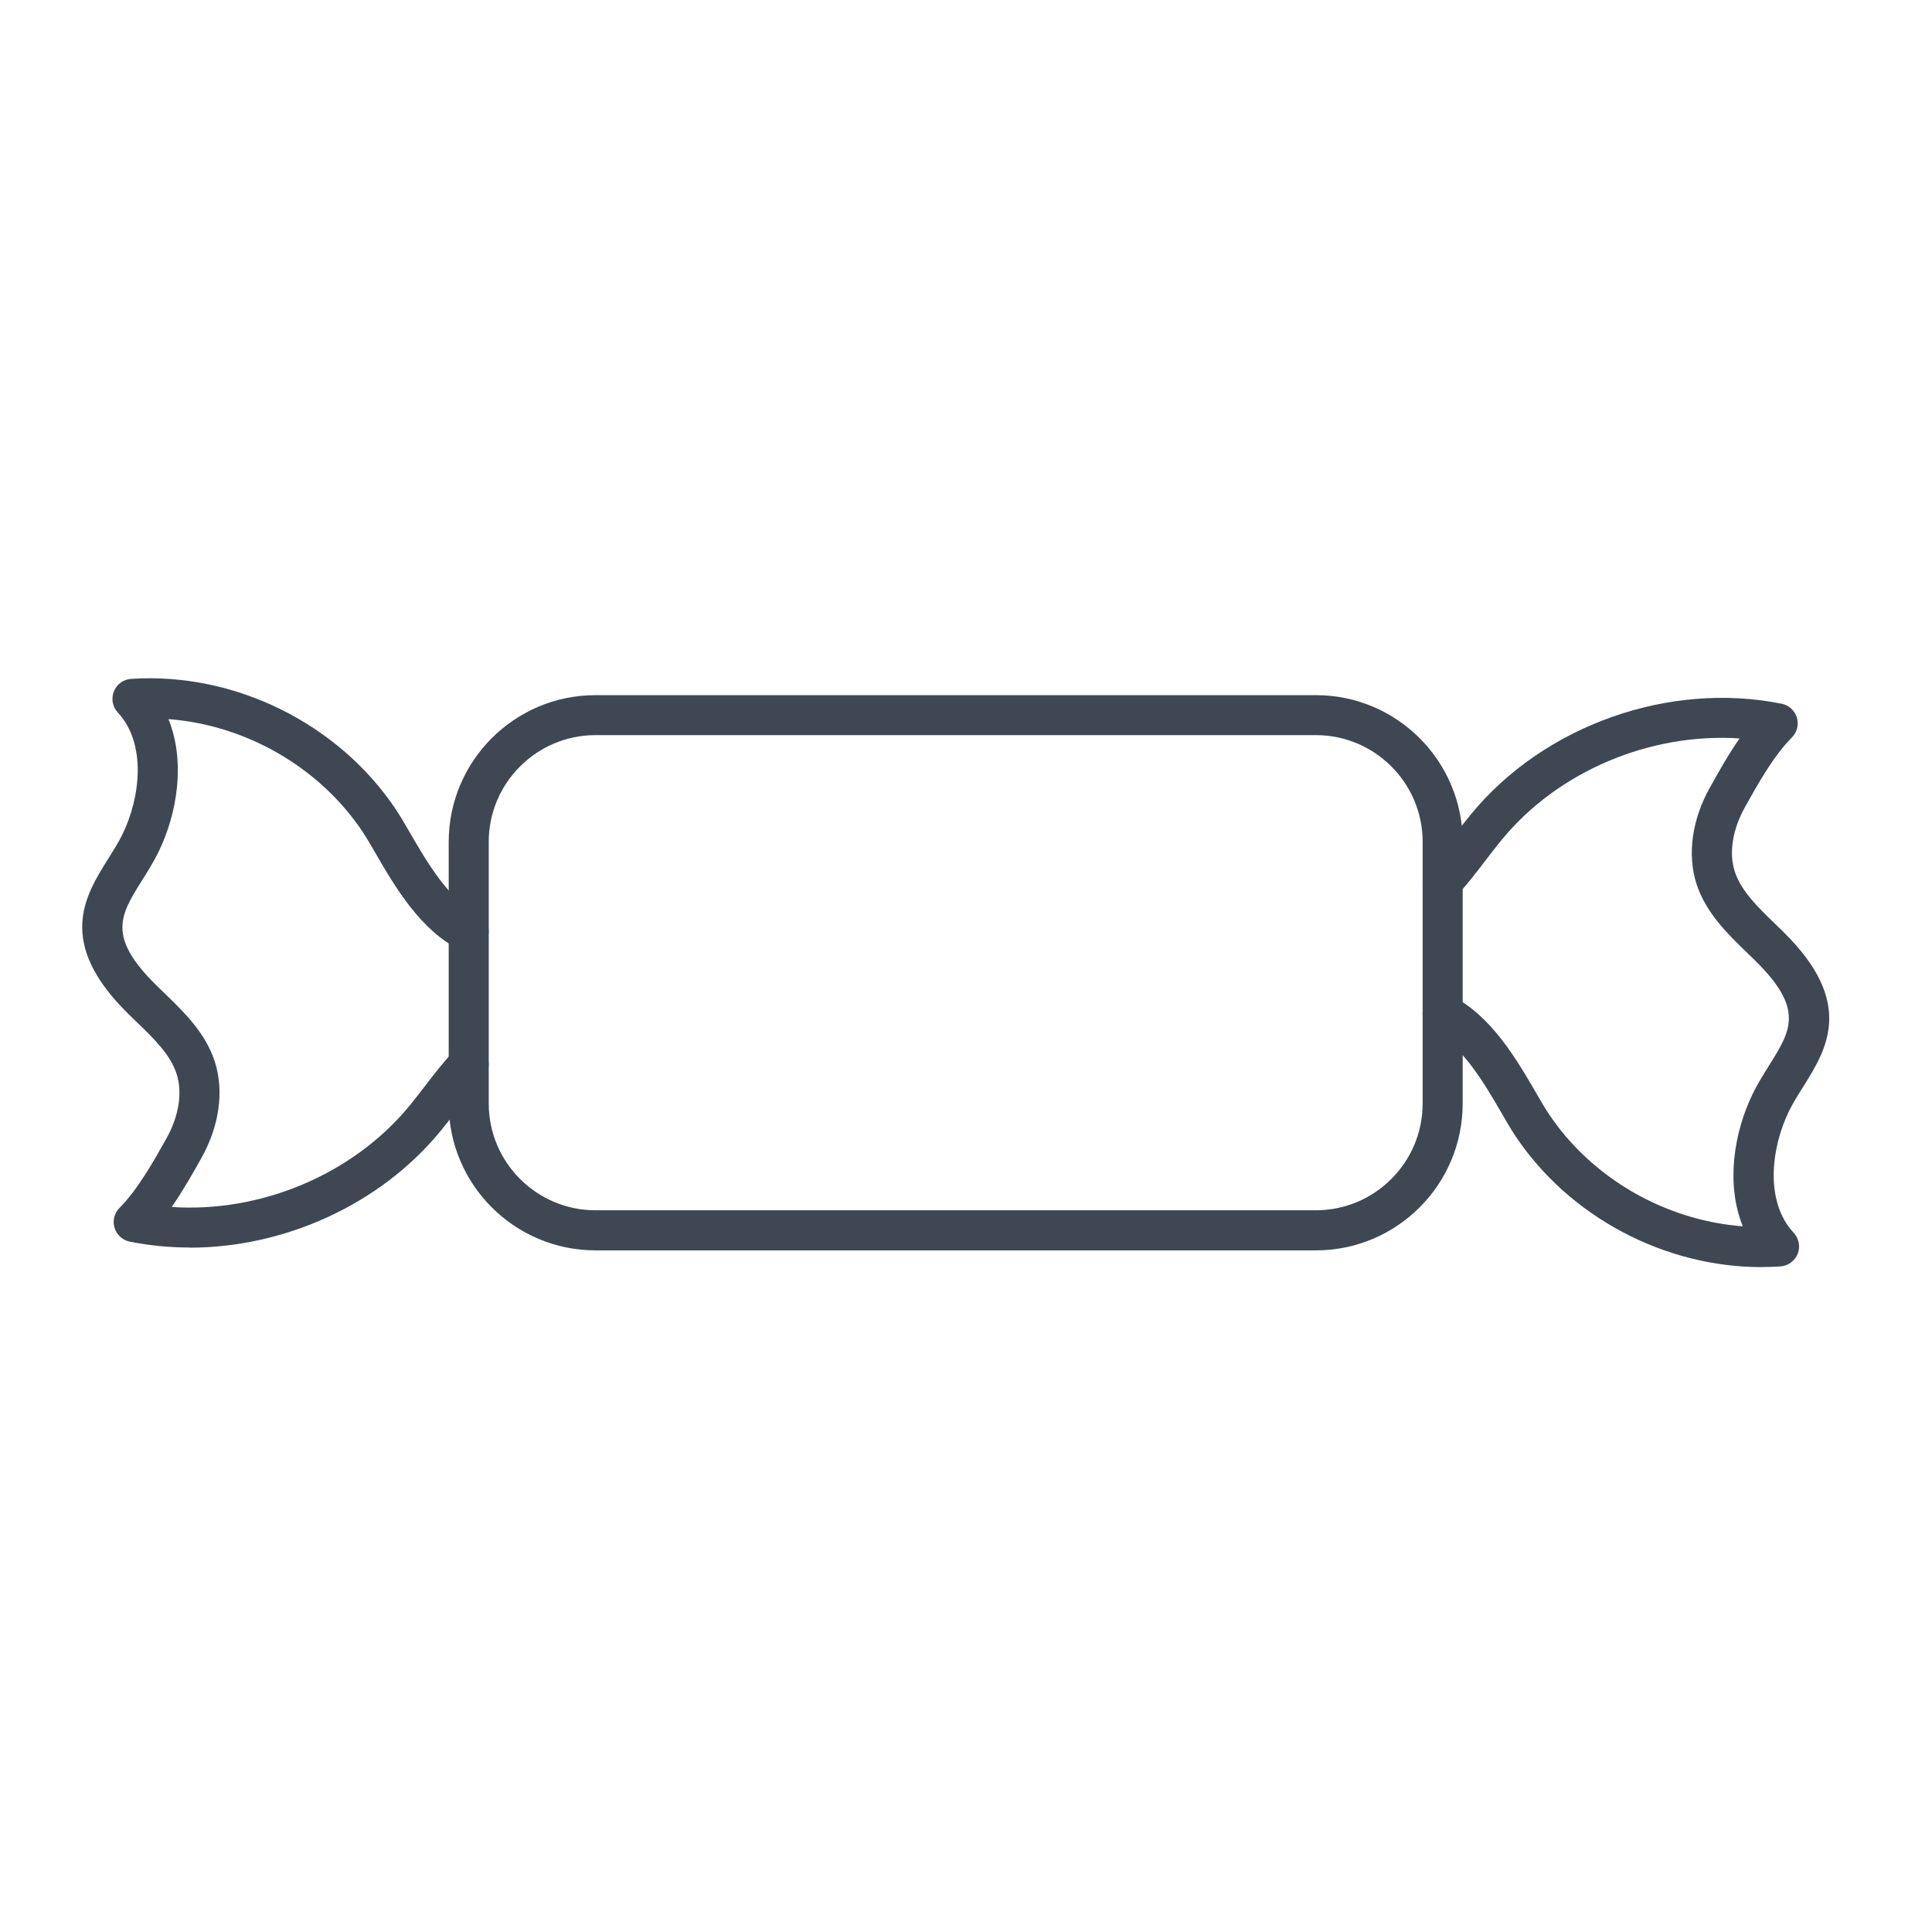 <?xml version="1.0" encoding="UTF-8"?>
<svg xmlns="http://www.w3.org/2000/svg" width="94" height="94" viewBox="0 0 94 94" fill="none">
  <path d="M85.709 61.651C80.979 61.651 76.354 59.208 73.723 55.259C73.528 54.966 73.306 54.586 73.057 54.155C72.256 52.773 71.159 50.882 69.763 50.199C69.279 49.964 69.08 49.382 69.316 48.897C69.548 48.416 70.13 48.211 70.618 48.45C72.545 49.392 73.814 51.582 74.742 53.18C74.964 53.567 75.166 53.91 75.341 54.175C77.444 57.334 81.03 59.38 84.795 59.666C83.964 57.614 84.354 55.101 85.289 53.193C85.525 52.712 85.801 52.275 86.066 51.851C87.146 50.129 87.799 49.092 85.383 46.724L85.013 46.364C84.068 45.452 82.995 44.416 82.537 42.993C82.083 41.563 82.325 39.854 83.204 38.3C83.594 37.6 84.071 36.739 84.637 35.928C80.317 35.642 75.829 37.499 73.074 40.85C72.805 41.176 72.539 41.52 72.276 41.866C71.846 42.431 71.395 43.017 70.904 43.545C70.537 43.938 69.922 43.959 69.528 43.592C69.134 43.225 69.114 42.609 69.481 42.216C69.908 41.755 70.329 41.21 70.732 40.682C71.011 40.315 71.291 39.952 71.577 39.609C75.126 35.292 81.198 33.136 86.685 34.239C87.035 34.31 87.321 34.569 87.425 34.912C87.529 35.255 87.435 35.629 87.183 35.881C86.288 36.776 85.494 38.206 84.912 39.249C84.297 40.339 84.112 41.483 84.401 42.394C84.707 43.346 85.518 44.127 86.376 44.958L86.759 45.331C90.292 48.796 88.868 51.064 87.728 52.884C87.476 53.284 87.24 53.661 87.049 54.048C86.167 55.847 85.858 58.471 87.27 59.979C87.526 60.255 87.604 60.651 87.466 61.001C87.328 61.351 86.998 61.59 86.625 61.617C86.322 61.637 86.019 61.647 85.716 61.647L85.709 61.651Z" fill="#3F4852"></path>
  <path d="M9.226 60.697C8.247 60.697 7.271 60.603 6.312 60.411C5.963 60.34 5.677 60.081 5.572 59.738C5.468 59.395 5.562 59.022 5.815 58.769C6.696 57.888 7.5 56.455 8.089 55.405C8.701 54.319 8.886 53.171 8.597 52.263C8.29 51.308 7.486 50.531 6.635 49.713L6.242 49.33C2.706 45.851 4.132 43.587 5.276 41.764C5.525 41.367 5.761 40.993 5.952 40.606C6.834 38.806 7.14 36.179 5.73 34.665C5.475 34.389 5.401 33.992 5.539 33.642C5.677 33.293 6.003 33.054 6.38 33.03C11.402 32.694 16.469 35.193 19.271 39.398C19.466 39.691 19.689 40.071 19.938 40.502C20.738 41.885 21.835 43.779 23.231 44.458C23.715 44.694 23.914 45.276 23.678 45.76C23.443 46.245 22.861 46.443 22.377 46.211C20.445 45.269 19.177 43.079 18.252 41.481C18.027 41.094 17.828 40.751 17.653 40.485C15.544 37.319 11.958 35.274 8.197 34.988C9.028 37.047 8.638 39.563 7.702 41.471C7.467 41.949 7.194 42.383 6.929 42.806C5.845 44.529 5.193 45.565 7.612 47.943L7.992 48.313C8.934 49.222 10.004 50.248 10.458 51.674C10.912 53.101 10.666 54.81 9.788 56.361C9.398 57.06 8.914 57.918 8.355 58.725C12.678 59.015 17.163 57.154 19.921 53.804C20.174 53.498 20.422 53.171 20.672 52.848C21.119 52.266 21.58 51.667 22.091 51.123C22.458 50.729 23.073 50.709 23.467 51.075C23.861 51.442 23.881 52.058 23.514 52.451C23.067 52.929 22.636 53.491 22.216 54.036C21.953 54.379 21.691 54.719 21.425 55.042C18.492 58.608 13.846 60.704 9.227 60.704L9.226 60.697Z" fill="#3F4852"></path>
  <path d="M64.024 60.836L28.973 60.836C25.034 60.836 21.831 57.634 21.831 53.694L21.831 40.965C21.831 37.025 25.034 33.822 28.973 33.822L64.024 33.822C67.964 33.822 71.166 37.025 71.166 40.965V53.694C71.166 57.634 67.964 60.836 64.024 60.836ZM28.973 35.767C26.11 35.767 23.779 38.098 23.779 40.961V53.691C23.779 56.554 26.11 58.885 28.973 58.885H64.024C66.887 58.885 69.218 56.554 69.218 53.691V40.961C69.218 38.098 66.887 35.767 64.024 35.767L28.973 35.767Z" fill="#3F4852"></path>
</svg>
